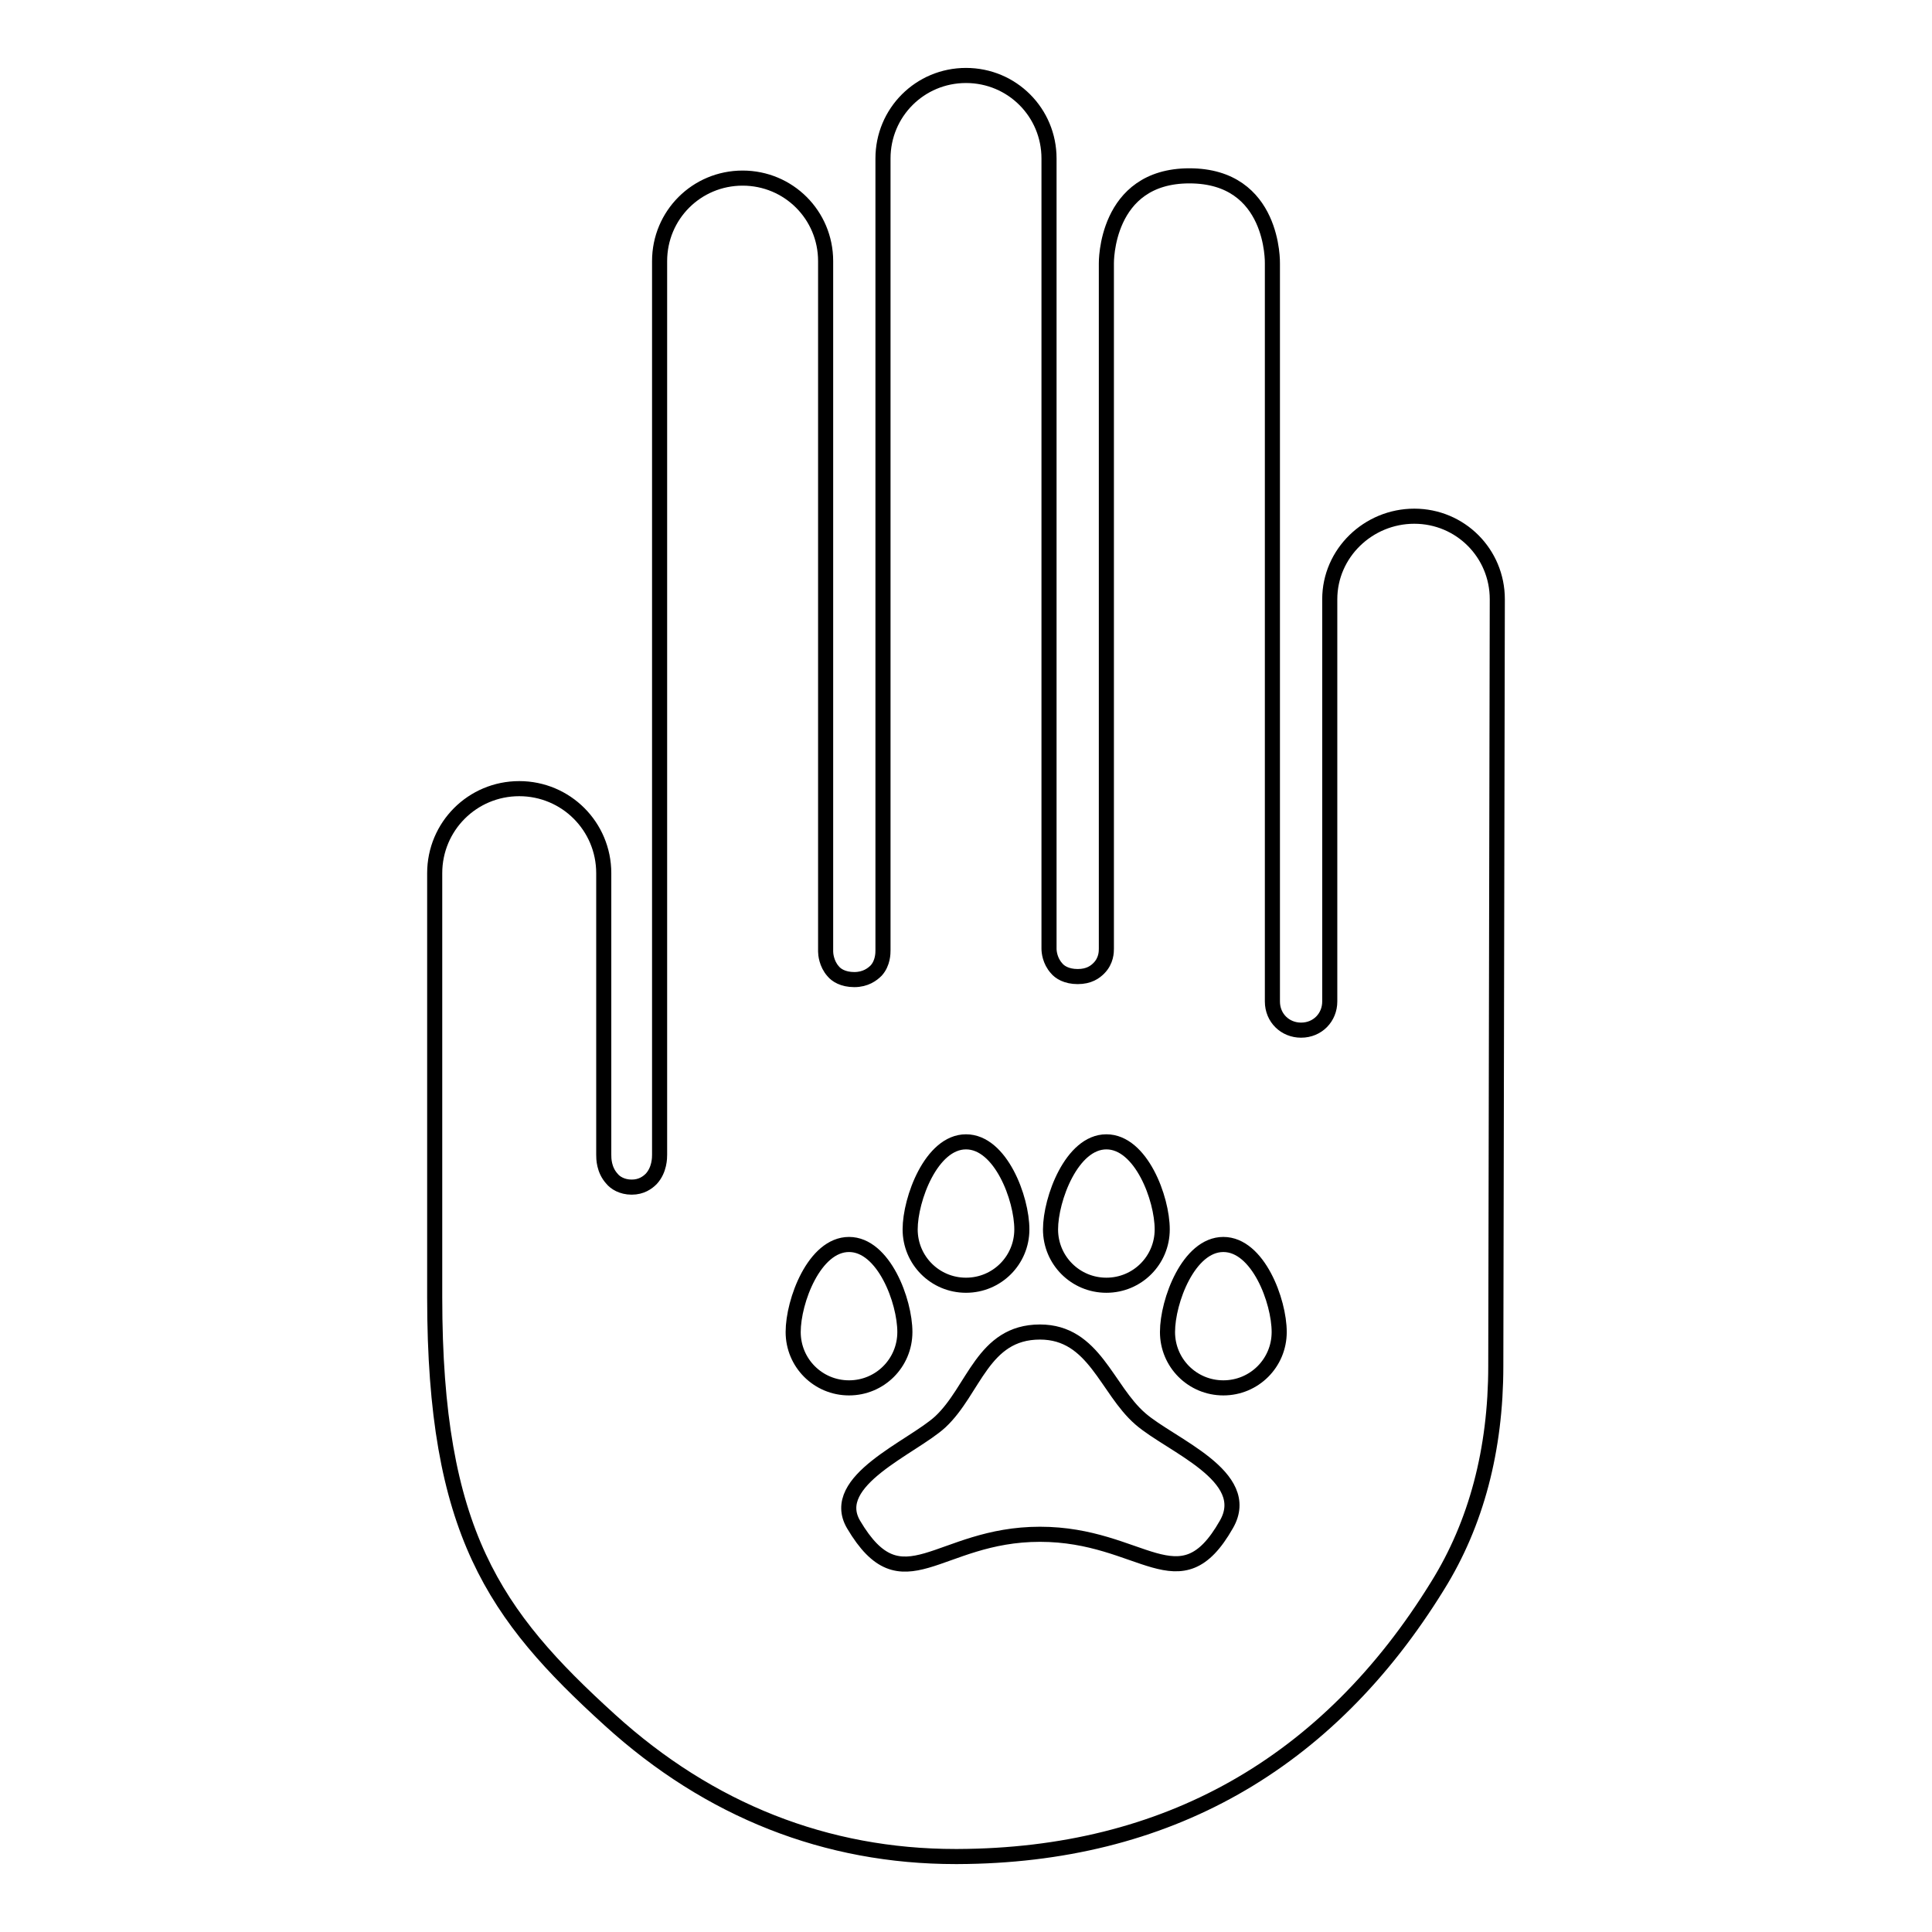 <?xml version="1.0" encoding="utf-8"?>
<!-- Svg Vector Icons : http://www.onlinewebfonts.com/icon -->
<!DOCTYPE svg PUBLIC "-//W3C//DTD SVG 1.1//EN" "http://www.w3.org/Graphics/SVG/1.1/DTD/svg11.dtd">
<svg version="1.1" xmlns="http://www.w3.org/2000/svg" xmlns:xlink="http://www.w3.org/1999/xlink" x="0px" y="0px" viewBox="0 0 256 256" enable-background="new 0 0 256 256" xml:space="preserve">
<g><g><g><path stroke-width="2" fill-opacity="0" stroke="#000000"  d="M198.4,79.4c0-6.1-4.9-11-11-11c-6.1,0-11.2,4.9-11.2,11v53.3c0,2.1-1.6,3.8-3.8,3.8c-2.1,0-3.8-1.6-3.8-3.8V34.9c0,0,0.3-11.6-11-11.6c-11.2,0-11,11.6-11,11.6v90.8c0,0.4,0,1.6-1,2.6c-0.5,0.5-1.3,1.1-2.8,1.1c-1.5,0-2.4-0.6-2.8-1.1c-0.9-1-1-2.2-1-2.6V21c0-6.1-4.9-11-11-11c-6.1,0-11,4.9-11,11v104.9c0,0.4,0,1.7-0.9,2.7c-0.5,0.5-1.4,1.2-2.9,1.2c-1.5,0-2.4-0.6-2.8-1.1c-0.9-1-1-2.3-1-2.6l0-91.5c0-6.1-4.9-11-11-11c-6.1,0-11,4.9-11,11V153c0,0.4,0,2-1.1,3.2c-0.5,0.5-1.3,1.1-2.6,1.1c-1.3,0-2.2-0.6-2.6-1.1c-1.1-1.2-1.1-2.7-1.1-3.2v-37.3c0-6.2-5-11.2-11.2-11.2c-6.2,0-11.2,5-11.2,11.2v56.2c0,31.1,7.9,42.1,23.2,56c13.2,12,28.7,18.1,45.8,18.1h0.3c27.6-0.1,49-12.2,63.6-35.9c5.1-8.2,7.7-18,7.7-29.1L198.4,79.4z M146.6,151.3c4.6,0,7.4,7.5,7.4,11.6c0,4.1-3.3,7.4-7.4,7.4c-4.1,0-7.4-3.3-7.4-7.4C139.2,158.9,142,151.3,146.6,151.3z M128,151.3c4.6,0,7.4,7.5,7.4,11.6c0,4.1-3.3,7.4-7.4,7.4c-4.1,0-7.4-3.3-7.4-7.4C120.6,158.9,123.4,151.3,128,151.3z M105.1,176.5c0-4.1,2.8-11.6,7.4-11.6c4.6,0,7.4,7.5,7.4,11.6c0,4.1-3.3,7.4-7.4,7.4C108.4,183.9,105.1,180.6,105.1,176.5z M162.5,202c-6.2,10.9-11.1,1.3-24.7,1.3c-13.6,0-18.2,9.7-24.7-1.3c-3.4-5.8,7.8-10.2,11.5-13.6c4.5-4.2,5.6-11.9,13.2-11.9c7.2,0,8.8,7.6,13.3,11.5C155.1,191.5,166.2,195.6,162.5,202z M162.1,183.9c-4.1,0-7.4-3.3-7.4-7.4c0-4.1,2.8-11.6,7.4-11.6s7.4,7.5,7.4,11.6C169.5,180.6,166.2,183.9,162.1,183.9z"/></g><g></g><g></g><g></g><g></g><g></g><g></g><g></g><g></g><g></g><g></g><g></g><g></g><g></g><g></g><g></g></g></g>
</svg>